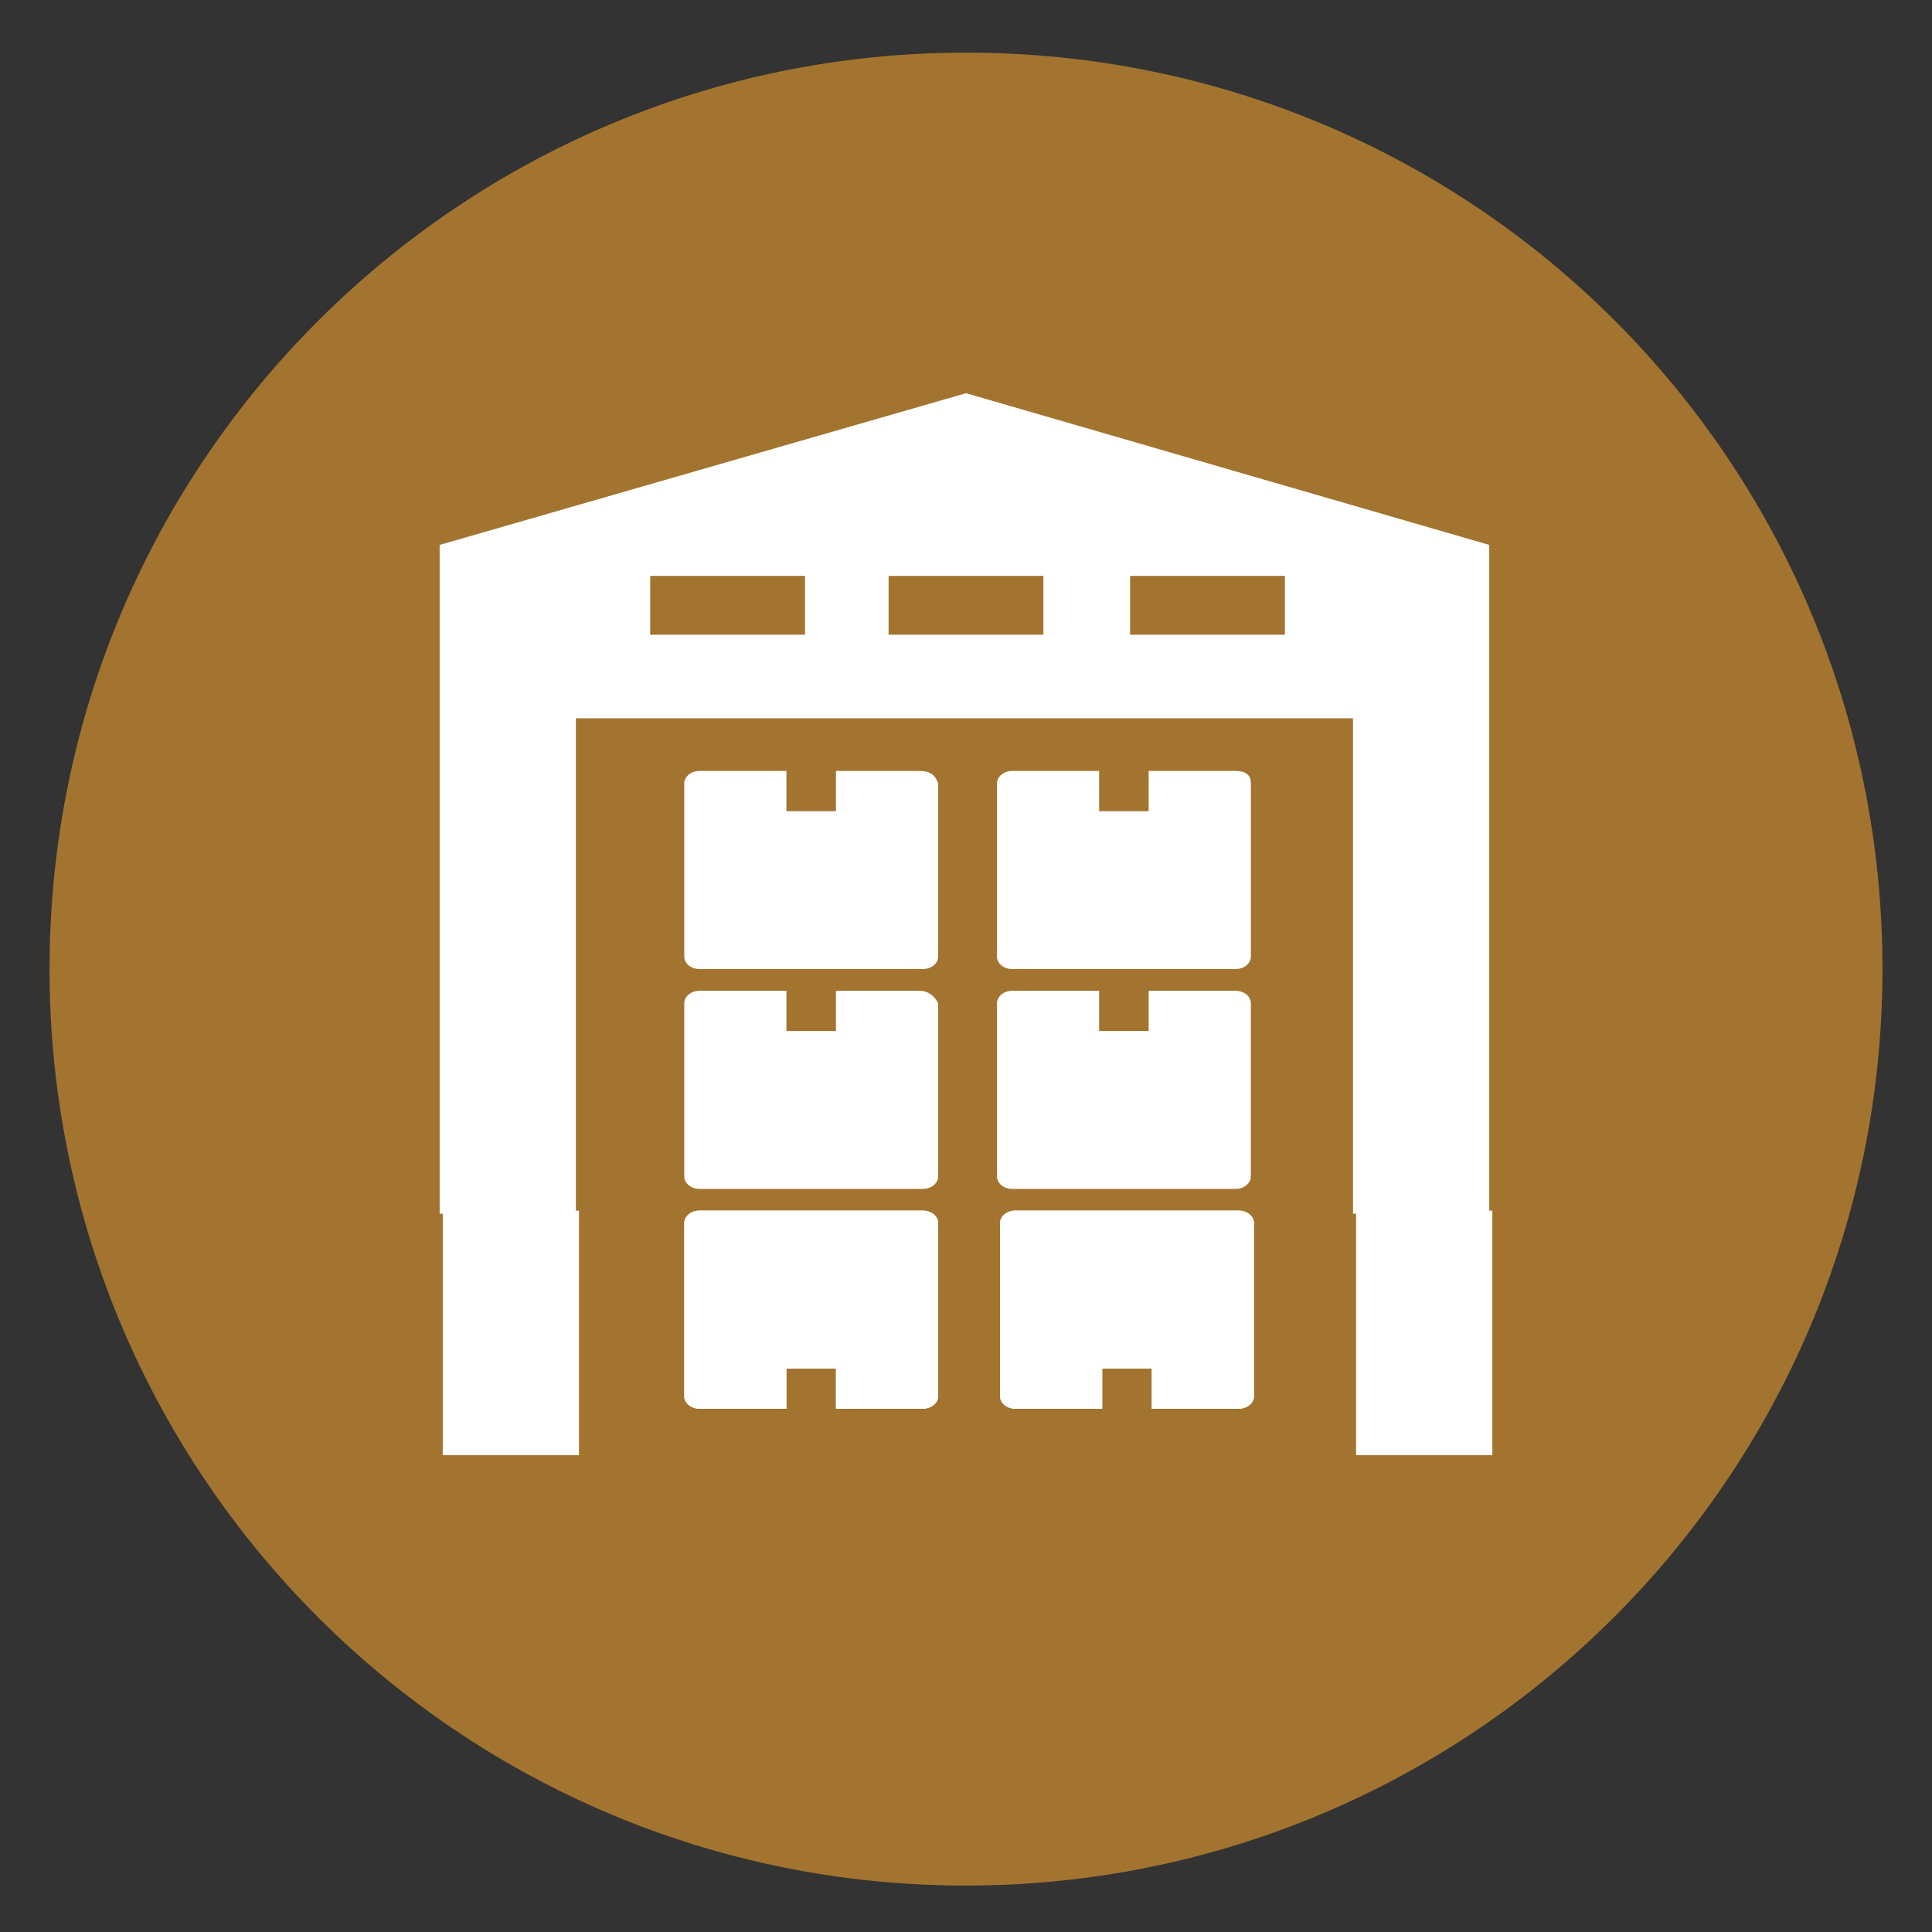 <?xml version="1.0" encoding="utf-8"?>
<!-- Generator: Adobe Illustrator 21.1.0, SVG Export Plug-In . SVG Version: 6.00 Build 0)  -->
<svg version="1.1" xmlns="http://www.w3.org/2000/svg" xmlns:xlink="http://www.w3.org/1999/xlink" x="0px" y="0px"
	 viewBox="0 0 62.4 62.4" style="enable-background:new 0 0 62.4 62.4;" xml:space="preserve">
<rect x="0" y="0" width="62.4" height="62.4" fill="#333333" stroke="none"/>
<style type="text/css">
	.st0{display:none;}
	.st1{display:inline;}
	.st2{fill:#a2742f;}
	.st3{fill-rule:evenodd;clip-rule:evenodd;fill:#FFFFFF;}
	.st4{display:inline;fill:#FFFFFF;}
	.st5{fill:#FFFFFF;}
	.st6{fill:#FFFFFF;stroke:#a2742f;stroke-width:0.732;stroke-miterlimit:10;}
</style>
<g id="Layer_1" class="st0">
	<g class="st1">
		<g>
			<path class="st2" d="M60.8,31.3c0,16.4-13.3,29.6-29.6,29.6c-16.4,0-29.6-13.3-29.6-29.6c0-16.4,13.3-29.6,29.6-29.6
				C47.6,1.7,60.8,14.9,60.8,31.3"/>
		</g>
		<path class="st3" d="M33.9,35.3l0-0.3l0-0.2l3.1-1.2c2.3-1.3,3.9-3.2,4.9-5.8c1.3-4-1.1-16.2-1.1-16.2l-7.6-0.2l-1.5,5.1h2.9
			l-6.9,14.6l3-11.5h-3.2l2.4-8.3l-7.2-0.2c0,0-2.3,11.7-1.2,16.6c1,2.6,2.7,4.6,4.9,5.8l3.1,1.2l0,0.2l0,0.3l0.1,0.5L31.1,47
			l-7.3,2.6l-1.2,1h8.7h1.1h8.7l-1.2-1L32.6,47l1.3-11.2L33.9,35.3z"/>
	</g>
</g>
<g id="Layer_2" class="st0">
	<g class="st1">
		<path class="st2" d="M60.8,31.3c0,16.4-13.3,29.6-29.6,29.6c-16.4,0-29.6-13.3-29.6-29.6c0-16.4,13.3-29.6,29.6-29.6
			C47.6,1.7,60.8,14.9,60.8,31.3"/>
	</g>
	<path class="st4" d="M48.7,24.7c-0.2-0.4-0.2-0.7-0.1-0.8l0.1,0c0.1,0,0.4,0.2,0.5,0.7c0.1,0.2,0.1,0.5,0.1,0.7
		C49,25.2,48.8,25,48.7,24.7 M52.3,24.9c-0.3-0.2-0.6-0.2-0.9,0.1c-0.3,0.4-0.7,0.6-1.1,0.6c0-0.4,0-0.9-0.1-1.3
		c-0.2-0.9-0.8-1.5-1.4-1.6c-0.5-0.1-1,0.1-1.3,0.5c-0.4,0.5-0.4,1.3,0,2.1c0.3,0.5,0.7,1,1.2,1.2c-0.3,0.4-1,0.6-1.7,0.5
		c-4.4-8.6-15.8-8.8-22.3-6.2c-1.8-0.3-5.4-0.4-8.5,0.9c-0.5,0.2-0.4,0.6-0.1,1.1c0.7,1.4,1.5,2.2,3,3c-0.9,1.2-1.4,1.9-1.8,3.6
		c-0.2,0.8-0.5,1.4-1,1.8c-0.5,0.5-0.8,0.6-1.5,0.7c-1,0.2-1.1,0.6-1.1,1.3c0,1,0.3,2.2,0.8,3.1c0.3,0.5,0.6,1,0.9,1.4
		c0.3,0.3,0.7,0.6,1.2,0.8c0.8,0.3,1.6,0.3,2.2,0.4c1.1,1.6,2,2.6,3.9,3.7c0.1,1.3-0.1,2.9-0.1,3.7h4.2c0.5,0,0.7-0.2,1-0.5
		c0.3-0.4,0.7-1.3,0.9-1.9c1.9,0.3,4.9,0.2,6.7-0.1c0,0.8-0.2,2-0.3,2.5h4.2c0.7,0,1-0.3,1.3-0.7c3.6-4.4,8.6-9.5,6.8-17.3
		c1,0,1.9-0.6,2.3-1.4c0.9,0.1,1.8-0.3,2.4-1.1C52.6,25.5,52.6,25.1,52.3,24.9 M19.6,31.7c-0.5,0-1-0.4-1-0.9c0-0.5,0.4-1,0.9-1
		c0.5,0,1,0.4,1,0.9C20.5,31.2,20.1,31.7,19.6,31.7 M38.6,23.6c-3.9-1.7-8.6-1.7-12.6,0.2l-0.6-1.2c4.3-2,9.5-2,13.7-0.2L38.6,23.6z
		"/>
	<path class="st4" d="M36.3,16.7c0,2.1-1.7,3.8-3.8,3.8c-2.1,0-3.8-1.7-3.8-3.8c0-2.1,1.7-3.8,3.8-3.8
		C34.6,12.9,36.3,14.6,36.3,16.7"/>
</g>
<g id="Layer_3" class="st0">
	<g class="st1">
		<path class="st2" d="M60.8,31.3c0,16.4-13.3,29.6-29.6,29.6c-16.4,0-29.6-13.3-29.6-29.6c0-16.4,13.3-29.6,29.6-29.6
			C47.6,1.7,60.8,14.9,60.8,31.3"/>
	</g>
	<g class="st1">
		<path class="st5" d="M48.7,38c-0.5-0.5-1.3-0.5-1.8,0c-0.5,0.5-0.5,1.3,0,1.8l1.4,1.4h-1c-2.4,0-4.8-0.6-7.1-1.7
			c-2.3-1.2-4.3-2.8-6.1-5l-0.3-0.3l-1.6,2c2,2.4,4.3,4.3,6.8,5.6c2.6,1.3,5.4,2,8.2,2h1l-1.4,1.4c-0.5,0.5-0.5,1.3,0,1.8
			c0.2,0.2,0.6,0.4,0.9,0.4c0.3,0,0.6-0.1,0.9-0.4l3.6-3.6c0.5-0.5,0.5-1.3,0-1.8L48.7,38z"/>
		<path class="st5" d="M40.3,24.9c2.3-1.1,4.6-1.7,7.1-1.7h1l-1.4,1.4c-0.5,0.5-0.5,1.3,0,1.8c0.2,0.2,0.6,0.4,0.9,0.4
			c0.3,0,0.6-0.1,0.9-0.4l3.6-3.6c0.5-0.5,0.5-1.3,0-1.8l-3.6-3.6c-0.5-0.5-1.3-0.5-1.8,0c-0.5,0.5-0.5,1.3,0,1.8l1.4,1.4h-1
			c-2.8,0-5.6,0.7-8.2,2c-2.6,1.3-4.9,3.2-6.9,5.7l-1.6,1.9l-1.6-2c-2-2.4-4.3-4.3-6.9-5.6c-2.6-1.3-5.4-2-8.2-2h-2.2
			c-0.7,0-1.3,0.6-1.3,1.3c0,0.7,0.6,1.3,1.3,1.3h2.2c2.4,0,4.8,0.6,7.1,1.7c2.3,1.2,4.3,2.8,6.1,5l2,2.4l-1.9,2.3
			c-1.8,2.2-3.8,3.8-6.1,5c-2.3,1.1-4.6,1.7-7.1,1.7h-2.2c-0.7,0-1.3,0.6-1.3,1.3c0,0.7,0.6,1.3,1.3,1.3H14c2.8,0,5.6-0.7,8.2-2
			c2.6-1.3,4.9-3.2,6.9-5.6l5.1-6.2C35.9,27.7,38,26,40.3,24.9z"/>
	</g>
</g>
<g id="Layer_4">
	<g>
		<path class="st2" d="M60.8,31.3c0,16.4-13.3,29.6-29.6,29.6c-16.4,0-29.6-13.3-29.6-29.6c0-16.4,13.3-29.6,29.6-29.6
			C47.6,1.7,60.8,14.9,60.8,31.3"/>
	</g>
	<g>
		<g>
			<g>
				<g>
					<path class="st5" d="M29.7,32H27v1.3h-1.6V32h-2.8c-0.3,0-0.5,0.2-0.5,0.4V38c0,0.2,0.2,0.4,0.5,0.4h7.2c0.3,0,0.5-0.2,0.5-0.4
						v-5.6C30.2,32.2,30,32,29.7,32z"/>
				</g>
				<g>
					<path class="st5" d="M29.7,24.9H27v1.3h-1.6v-1.3h-2.8c-0.3,0-0.5,0.2-0.5,0.4v5.6c0,0.2,0.2,0.4,0.5,0.4h7.2
						c0.3,0,0.5-0.2,0.5-0.4v-5.6C30.2,25,30,24.9,29.7,24.9z"/>
				</g>
				<g>
					<path class="st5" d="M39.9,32h-2.8v1.3h-1.6V32h-2.8c-0.3,0-0.5,0.2-0.5,0.4V38c0,0.2,0.2,0.4,0.5,0.4h7.2
						c0.3,0,0.5-0.2,0.5-0.4v-5.6C40.4,32.2,40.2,32,39.9,32z"/>
				</g>
				<g>
					<path class="st5" d="M39.9,24.9h-2.8v1.3h-1.6v-1.3h-2.8c-0.3,0-0.5,0.2-0.5,0.4v5.6c0,0.2,0.2,0.4,0.5,0.4h7.2
						c0.3,0,0.5-0.2,0.5-0.4v-5.6C40.4,25,40.2,24.9,39.9,24.9z"/>
				</g>
			</g>
			<g>
				<g>
					<path class="st5" d="M31.2,12.7l-17,4.9v21.6h4.4v-16h25.1v16h4.4V17.6L31.2,12.7z M26,20.5h-5v-1.9h5V20.5z M33.7,20.5h-5
						v-1.9h5V20.5z M41.5,20.5h-5v-1.9h5V20.5z"/>
				</g>
			</g>
		</g>
		<g>
			<path class="st5" d="M22.1,39.5v5.6c0,0.2,0.2,0.4,0.5,0.4h2.8v-1.3H27v1.3h2.8c0.3,0,0.5-0.2,0.5-0.4v-5.6
				c0-0.2-0.2-0.4-0.5-0.4h-7.2C22.3,39.1,22.1,39.3,22.1,39.5z"/>
			<path class="st5" d="M32.3,39.5v5.6c0,0.2,0.2,0.4,0.5,0.4h2.8v-1.3h1.6v1.3h2.8c0.3,0,0.5-0.2,0.5-0.4v-5.6
				c0-0.2-0.2-0.4-0.5-0.4h-7.2C32.5,39.1,32.3,39.3,32.3,39.5z"/>
			<rect x="14.3" y="39.1" class="st5" width="4.4" height="7.9"/>
			<rect x="43.8" y="39.1" class="st5" width="4.4" height="7.9"/>
		</g>
		<path class="st5" d="M22.1,39.5v5.6c0,0.2,0.2,0.4,0.5,0.4h2.8v-1.3H27v1.3h2.8c0.3,0,0.5-0.2,0.5-0.4v-5.6c0-0.2-0.2-0.4-0.5-0.4
			h-7.2C22.3,39.1,22.1,39.3,22.1,39.5z"/>
		<path class="st5" d="M32.3,39.5v5.6c0,0.2,0.2,0.4,0.5,0.4h2.8v-1.3h1.6v1.3h2.8c0.3,0,0.5-0.2,0.5-0.4v-5.6
			c0-0.2-0.2-0.4-0.5-0.4h-7.2C32.5,39.1,32.3,39.3,32.3,39.5z"/>
	</g>
</g>
<g id="Layer_5" class="st0">
	<g class="st1">
		<path class="st2" d="M60.8,31.3c0,16.4-13.3,29.6-29.6,29.6c-16.4,0-29.6-13.3-29.6-29.6c0-16.4,13.3-29.6,29.6-29.6
			C47.6,1.7,60.8,14.9,60.8,31.3"/>
	</g>
	<g class="st1">
		<path class="st5" d="M43,17.9l-6.8,18.9c-1.9,5.2-6.6,8.4-10.6,7L17.9,41c-3.9-1.4-5.6-6.9-3.7-12.1l3.7-10.2
			c0.4-1.1,1.6-1.7,2.7-1.3c1.1,0.4,1.7,1.6,1.3,2.7l-2,5.5c0,0,3.2,2.9,2.1,6.1c0,0,1.9-3.7-1-6l5.9-16.5c0.4-1,1.5-1.5,2.5-1.1
			c1,0.4,1.5,1.4,1.2,2.4L26,23.1l0.9,0.3l5.2-14.5c0.4-1,1.5-1.5,2.5-1.1c1,0.4,1.5,1.5,1.2,2.4l-5.2,14.5l0.9,0.3l4.5-12.5
			c0.4-1,1.5-1.5,2.5-1.1c1,0.4,1.5,1.4,1.2,2.4L35,26.3l0.9,0.3l3.6-10c0.4-1,1.5-1.5,2.5-1.1C42.9,15.8,43.4,16.9,43,17.9z"/>
	</g>
	<g class="st1">
		<path class="st6" d="M42.7,46.6c0.1-0.4,0.1-0.8,0.2-1.2l3.1-0.4l-0.5-4.3l-3.1,0.4c-0.2-0.7-0.5-1.5-0.9-2.1l2.3-2.2l-2.8-3.2
			l-2.3,2.2c-0.6-0.5-1.3-0.8-2-1.2l0.6-3.1l-4.1-0.9l-0.6,3.1c-0.8,0-1.5,0.1-2.3,0.3L29,31.1l-3.8,1.8l1.3,2.9
			c-0.6,0.5-1.2,1-1.7,1.6l-2.7-1.6L20,39.6l2.7,1.6c-0.1,0.4-0.2,0.7-0.3,1.1c-0.1,0.4-0.1,0.8-0.2,1.2l-3.1,0.4l0.5,4.3l3.1-0.4
			c0.2,0.7,0.5,1.5,0.9,2.1L21.4,52l2.8,3.2l2.3-2.2c0.6,0.5,1.3,0.8,2,1.2l-0.6,3.1l4.1,0.9l0.6-3.1c0.8,0,1.5-0.1,2.3-0.3l1.3,2.9
			l3.8-1.8L38.6,53c0.6-0.5,1.2-1,1.7-1.6L43,53l2.1-3.7l-2.7-1.6C42.5,47.3,42.6,47,42.7,46.6z M39.8,46c-0.8,4.1-4.7,6.8-8.7,5.9
			c-4-0.8-6.6-4.9-5.7-9c0.8-4.1,4.7-6.8,8.7-5.9C38.1,37.8,40.6,41.9,39.8,46z"/>
	</g>
</g>
<g id="Layer_6" class="st0">
	<g class="st1">
		<path class="st2" d="M60.8,31.3c0,16.4-13.3,29.6-29.6,29.6c-16.4,0-29.6-13.3-29.6-29.6c0-16.4,13.3-29.6,29.6-29.6
			C47.6,1.7,60.8,14.9,60.8,31.3"/>
	</g>
	<g class="st1">
		<path class="st5" d="M36.6,21.4c-1.6-1.5-4-2.5-6.2-1.7c-2.5,1-2.8,3.6-2.8,5.9c0,3.2,0.1,7-1.6,9.9c-1.4,2.3-4.2,3.4-5.8,5.6
			c-1.6,2.3-2.4,5.7-0.1,7.7c1.6,1.4,4.3,2.4,6.4,1.5c3-1.3,4.9-3.9,6.6-6.5c0.1-0.2,0.3-0.4,0.4-0.6c1.8-2.6,3.9-5.1,6-7.6
			C43.7,30.6,40.6,25.2,36.6,21.4z M30.3,17.7c2,0.5,4.4-2,5-4.2c0.6-2.2-0.5-4.4-2.5-5c-2-0.5-4.1,0.8-4.7,3
			C27.5,13.8,28.3,17.2,30.3,17.7z M36.1,19c1.1,0.6,2.7-0.3,3.5-1.9c0.7-1.5,0.4-3.2-0.7-3.8c-1.1-0.6-2.7,0.2-3.4,1.8
			C34.7,16.7,34.9,18.4,36.1,19z M39.2,22.2c0.9,0.6,2.4,0.1,3.3-1.2c0.9-1.3,0.8-2.8-0.1-3.4c-0.9-0.6-2.4-0.1-3.3,1.1
			C38.2,19.9,38.2,21.5,39.2,22.2z M41.2,25.5c0.7,0.7,2.2,0.4,3.1-0.6c0.9-1,1.1-2.4,0.4-3.1c-0.7-0.7-2.1-0.5-3.1,0.6
			C40.7,23.4,40.5,24.8,41.2,25.5z M45.7,25.8c-0.7-0.6-1.9-0.4-2.7,0.5c-0.8,0.9-1,2.1-0.4,2.8c0.7,0.6,1.9,0.4,2.7-0.5
			C46.2,27.6,46.4,26.4,45.7,25.8z"/>
	</g>
</g>
</svg>
